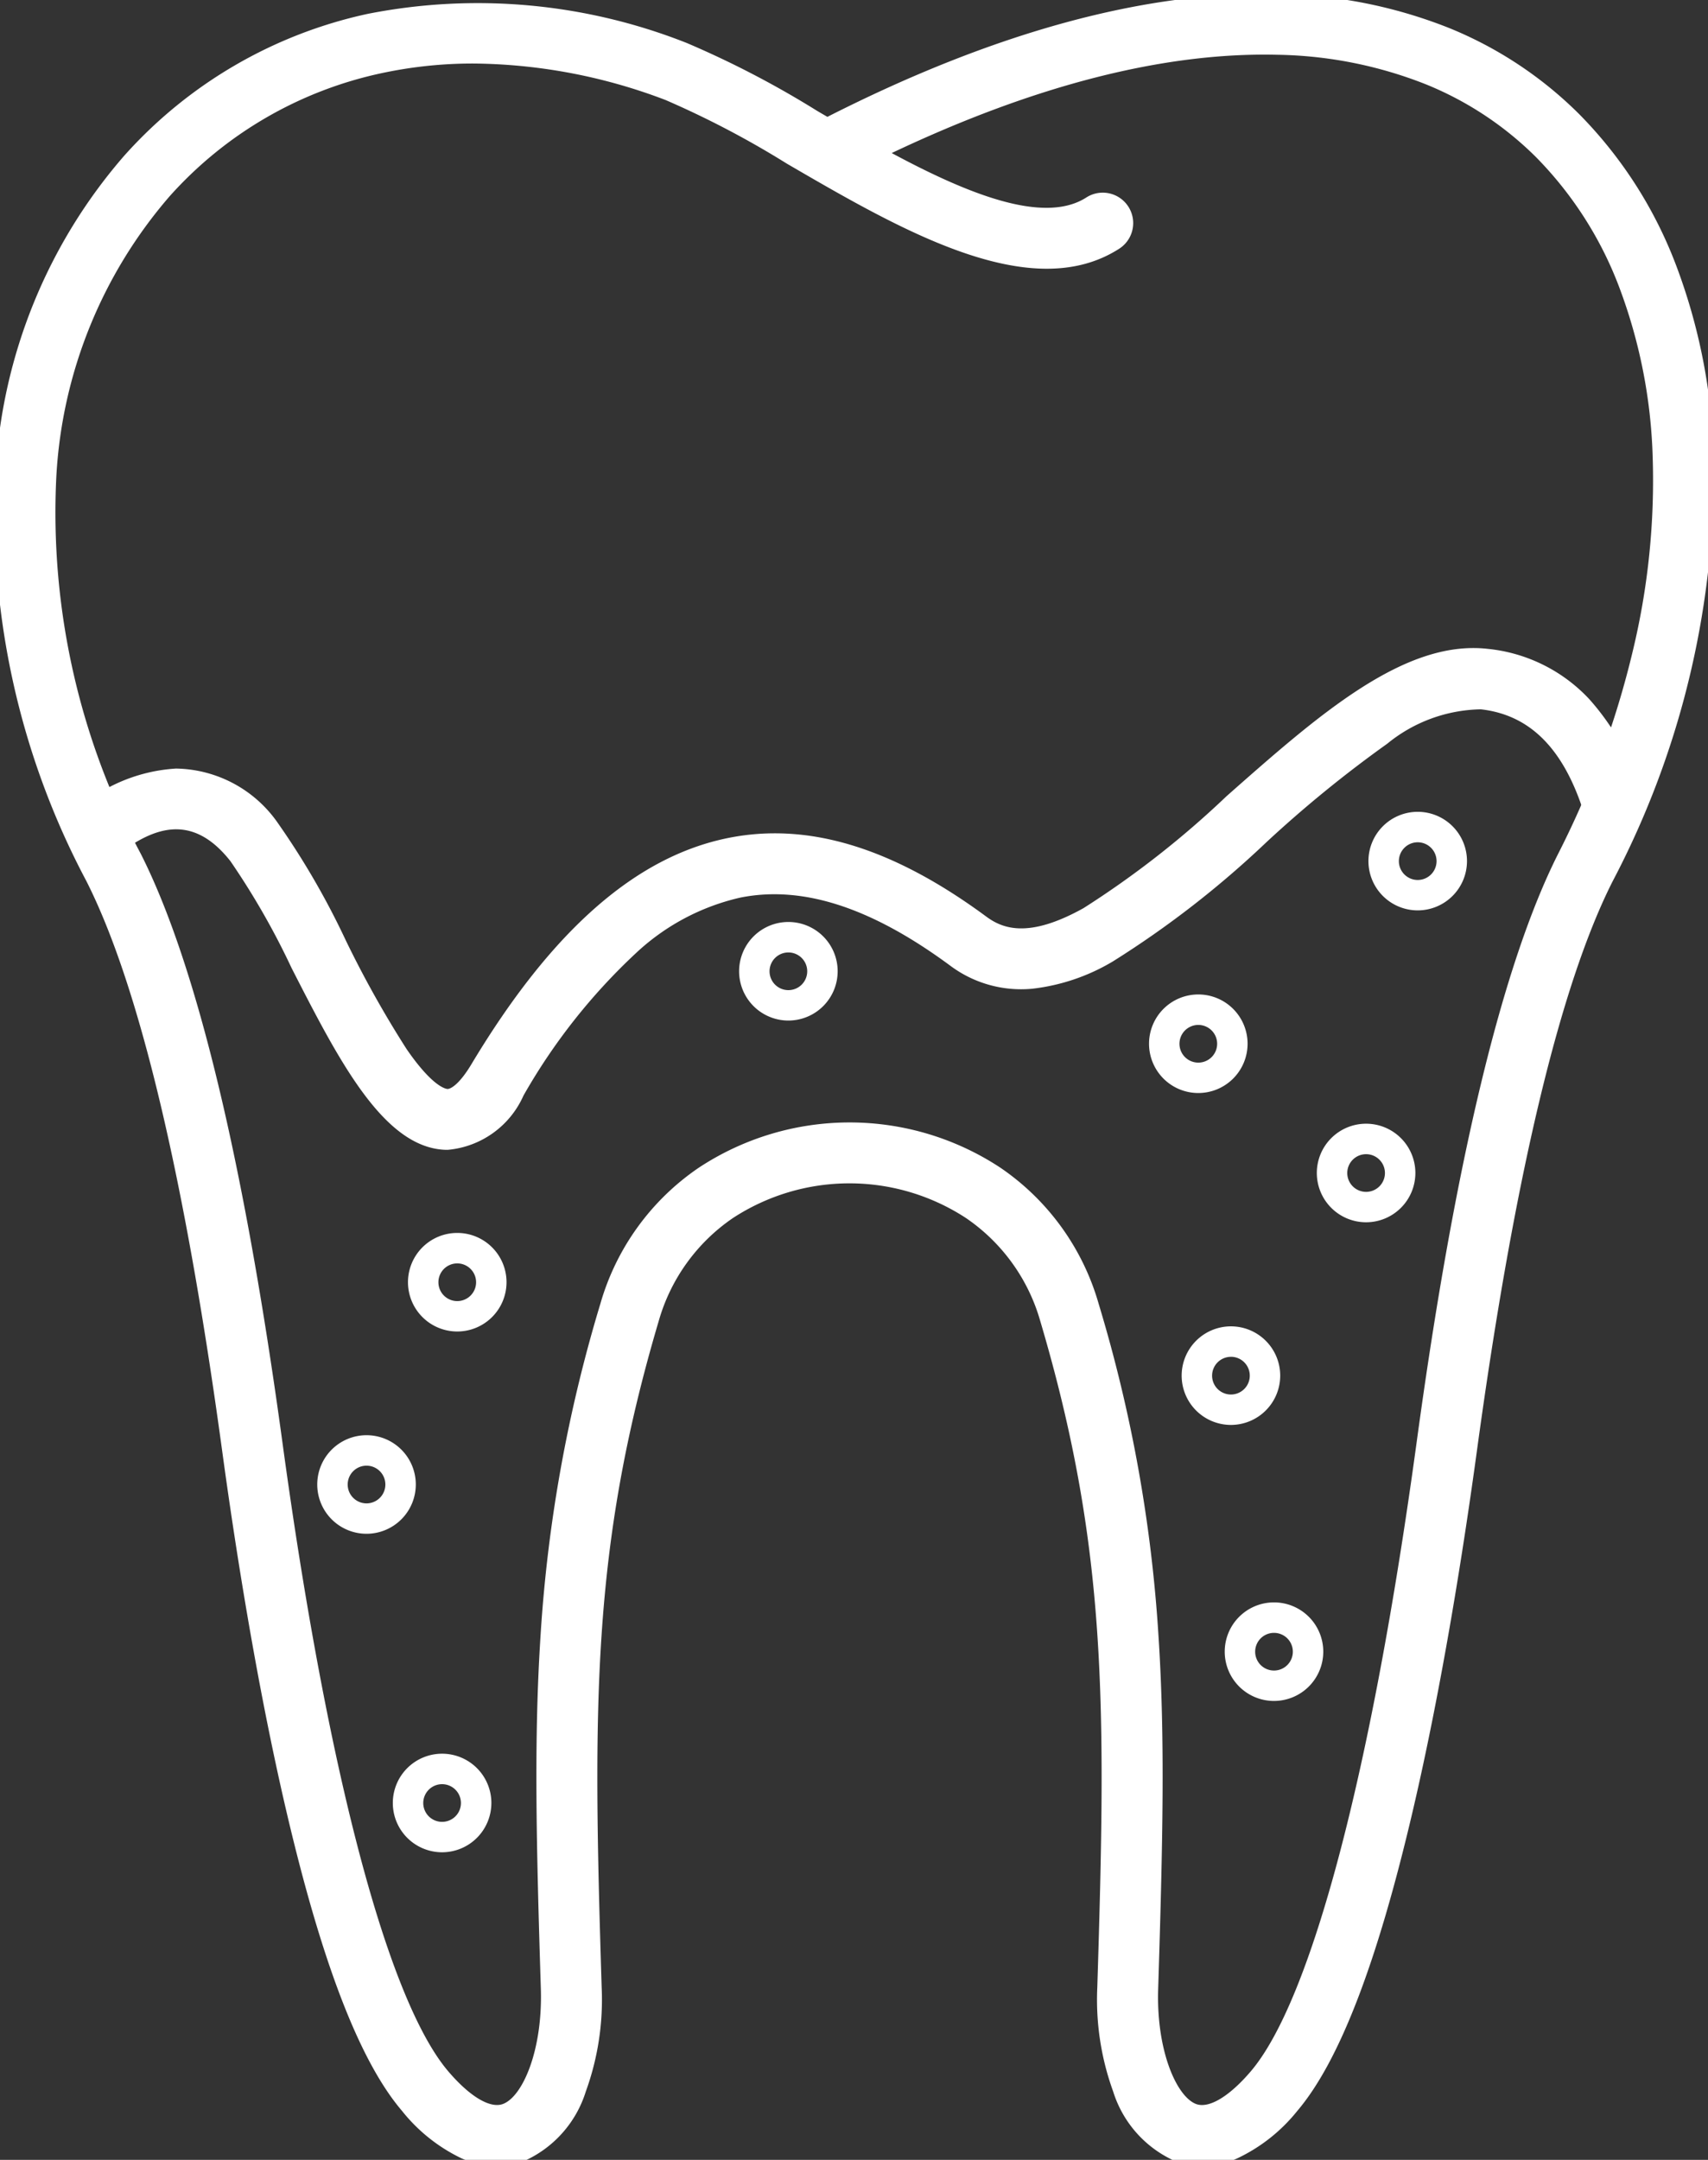 <svg xmlns="http://www.w3.org/2000/svg" xmlns:xlink="http://www.w3.org/1999/xlink" width="56.12" height="70.953" viewBox="0 0 56.12 70.953"><rect x="0" y="0" width="56.12" height="70.953" fill="#333333" stroke="none"/><defs><clipPath id="clip-path"><rect id="Rectangle_24" data-name="Rectangle 24" width="56.12" height="70.953" fill="none" stroke="#fff" stroke-width="1"></rect></clipPath></defs><g id="Groupe_81" data-name="Groupe 81" transform="translate(-901 -127)"><g id="Groupe_45" data-name="Groupe 45" transform="translate(901 127)"><g id="Groupe_44" data-name="Groupe 44" transform="translate(0 0)" clip-path="url(#clip-path)"><path id="Trac&#xE9;_91" data-name="Trac&#xE9; 91" d="M16.527,71.355a2.942,2.942,0,0,1-1.165-.252,5.566,5.566,0,0,1-1.952-1.557c-1.39-1.629-2.634-4.856-3.805-9.867-.98-4.2-1.686-8.744-2.105-11.821-1.227-8.991-2.728-15.287-4.46-18.711A25.8,25.8,0,0,1,.057,15.722,17.321,17.321,0,0,1,4.285,5.314a14.954,14.954,0,0,1,8-4.658,18.666,18.666,0,0,1,10.483.958,31.379,31.379,0,0,1,4.291,2.235l.328.191.031-.016C32.883,1.253,37.853-.1,42.193.005A15.813,15.813,0,0,1,47.8,1.115,12.946,12.946,0,0,1,52.09,3.952,14.226,14.226,0,0,1,55.278,8.93a19.2,19.2,0,0,1,1.226,6.2,28.879,28.879,0,0,1-3.316,14.022c-1.733,3.427-3.233,9.722-4.46,18.711-.42,3.078-1.126,7.627-2.106,11.821-1.171,5.011-2.415,8.239-3.8,9.868A5.567,5.567,0,0,1,40.865,71.1a2.718,2.718,0,0,1-2.089.08,3.71,3.71,0,0,1-2-2.272,8.836,8.836,0,0,1-.521-3.42c.289-9.249.336-14.423-1.874-21.889a6.12,6.12,0,0,0-2.442-3.385,7,7,0,0,0-7.655,0A6.12,6.12,0,0,0,21.844,43.6c-2.211,7.467-2.163,12.641-1.874,21.889a8.836,8.836,0,0,1-.521,3.42,3.71,3.71,0,0,1-2,2.272A2.55,2.55,0,0,1,16.527,71.355ZM15.769,2.288a14.3,14.3,0,0,0-3.054.322A12.966,12.966,0,0,0,5.775,6.648,15.342,15.342,0,0,0,2.051,15.87,23.807,23.807,0,0,0,4.824,28.244c1.833,3.623,3.4,10.131,4.657,19.343,1.471,10.8,3.458,18.326,5.45,20.661.709.831,1.381,1.231,1.8,1.069.645-.249,1.3-1.76,1.241-3.765-.15-4.8-.231-8.2-.011-11.606a47.894,47.894,0,0,1,1.966-10.914,8.1,8.1,0,0,1,3.239-4.474,9,9,0,0,1,9.9,0A8.1,8.1,0,0,1,36.3,43.033a47.894,47.894,0,0,1,1.966,10.914c.221,3.4.139,6.8-.011,11.606-.062,2.005.6,3.515,1.241,3.765.418.161,1.09-.238,1.8-1.069,1.991-2.334,3.978-9.865,5.451-20.661C48,38.378,49.569,31.87,51.4,28.244a29.928,29.928,0,0,0,2.455-6.678,23.92,23.92,0,0,0,.648-6.363,17.213,17.213,0,0,0-1.093-5.551,12.241,12.241,0,0,0-2.736-4.285,10.957,10.957,0,0,0-3.633-2.4A13.825,13.825,0,0,0,42.145,2C38.445,1.916,34.2,3,29.5,5.229c2.479,1.332,5,2.363,6.4,1.456a1,1,0,0,1,1.085,1.68c-2.907,1.877-7.17-.6-10.93-2.788a30.292,30.292,0,0,0-3.985-2.09A18.079,18.079,0,0,0,15.769,2.288Z" transform="translate(-0.201 -0.201)" fill="#fff"></path><path id="Trac&#xE9;_92" data-name="Trac&#xE9; 92" d="M15.514,43.382H15.44c-2.038-.068-3.506-2.935-5.059-5.971A24.734,24.734,0,0,0,8.372,33.9c-1.328-1.689-2.657-1.027-3.782-.157a1,1,0,0,1-1.224-1.582A5.453,5.453,0,0,1,6.58,30.857a4.148,4.148,0,0,1,3.364,1.81A25.708,25.708,0,0,1,12.161,36.5a34.689,34.689,0,0,0,1.993,3.564c.869,1.267,1.305,1.317,1.352,1.319.108,0,.394-.163.782-.811,2.634-4.393,5.4-6.825,8.446-7.436,2.63-.527,5.4.318,8.471,2.583.54.4,1.391.728,3.195-.276a30.611,30.611,0,0,0,4.7-3.678c3-2.649,5.828-5.151,8.578-4.841a5.282,5.282,0,0,1,3.341,1.653,8.094,8.094,0,0,1,1.76,3.227,1,1,0,0,1,.044.293v.009a1,1,0,0,1-1.975.224c-.665-2.12-1.775-3.238-3.393-3.419a4.984,4.984,0,0,0-3.073,1.129,40.023,40.023,0,0,0-3.957,3.223,31.864,31.864,0,0,1-5.055,3.927,6.615,6.615,0,0,1-2.654.9,3.885,3.885,0,0,1-2.7-.762c-2.591-1.911-4.845-2.641-6.891-2.232a7.42,7.42,0,0,0-3.437,1.831A19.664,19.664,0,0,0,18,41.6,3.013,3.013,0,0,1,15.514,43.382Z" transform="translate(-0.8 -5.609)" fill="#fff"></path><path id="Trac&#xE9;_93" data-name="Trac&#xE9; 93" d="M58.022,36.744a1.619,1.619,0,1,1,1.619-1.619A1.62,1.62,0,0,1,58.022,36.744Zm0-2.237a.619.619,0,1,0,.619.619A.619.619,0,0,0,58.022,34.507Z" transform="translate(-11.44 -6.837)" fill="#fff"></path><path id="Trac&#xE9;_94" data-name="Trac&#xE9; 94" d="M49,44.254a1.619,1.619,0,1,1,1.619-1.619A1.62,1.62,0,0,1,49,44.254Zm0-2.237a.619.619,0,1,0,.619.619A.619.619,0,0,0,49,42.017Z" transform="translate(-9.627 -8.347)" fill="#fff"></path><path id="Trac&#xE9;_95" data-name="Trac&#xE9; 95" d="M17.9,75.472a1.619,1.619,0,1,1,1.619-1.619A1.62,1.62,0,0,1,17.9,75.472Zm0-2.237a.619.619,0,1,0,.619.619A.619.619,0,0,0,17.9,73.235Z" transform="translate(-3.374 -14.623)" fill="#fff"></path><path id="Trac&#xE9;_96" data-name="Trac&#xE9; 96" d="M55.9,49.568a1.619,1.619,0,1,1,1.619-1.619A1.62,1.62,0,0,1,55.9,49.568Zm0-2.237a.619.619,0,1,0,.619.619A.619.619,0,0,0,55.9,47.331Z" transform="translate(-11.014 -9.415)" fill="#fff"></path><path id="Trac&#xE9;_97" data-name="Trac&#xE9; 97" d="M52.112,69.25a1.619,1.619,0,1,1,1.619-1.619A1.62,1.62,0,0,1,52.112,69.25Zm0-2.237a.619.619,0,1,0,.619.619A.619.619,0,0,0,52.112,67.013Z" transform="translate(-10.252 -13.372)" fill="#fff"></path><path id="Trac&#xE9;_98" data-name="Trac&#xE9; 98" d="M50.341,57.9a1.619,1.619,0,1,1,1.619-1.619A1.62,1.62,0,0,1,50.341,57.9Zm0-2.237a.619.619,0,1,0,.619.619A.619.619,0,0,0,50.341,55.662Z" transform="translate(-9.896 -11.09)" fill="#fff"></path><path id="Trac&#xE9;_99" data-name="Trac&#xE9; 99" d="M14.792,62.376a1.619,1.619,0,1,1,1.619-1.619A1.62,1.62,0,0,1,14.792,62.376Zm0-2.237a.619.619,0,1,0,.619.619A.619.619,0,0,0,14.792,60.139Z" transform="translate(-2.749 -11.99)" fill="#fff"></path><path id="Trac&#xE9;_100" data-name="Trac&#xE9; 100" d="M18.523,54.059a1.619,1.619,0,1,1,1.619-1.619A1.62,1.62,0,0,1,18.523,54.059Zm0-2.237a.619.619,0,1,0,.619.619A.619.619,0,0,0,18.523,51.822Z" transform="translate(-3.499 -10.318)" fill="#fff"></path><path id="Trac&#xE9;_101" data-name="Trac&#xE9; 101" d="M32.141,41.274a1.619,1.619,0,1,1,1.619-1.619A1.62,1.62,0,0,1,32.141,41.274Zm0-2.237a.619.619,0,1,0,.619.619A.619.619,0,0,0,32.141,39.037Z" transform="translate(-6.237 -7.748)" fill="#fff"></path></g></g></g></svg>